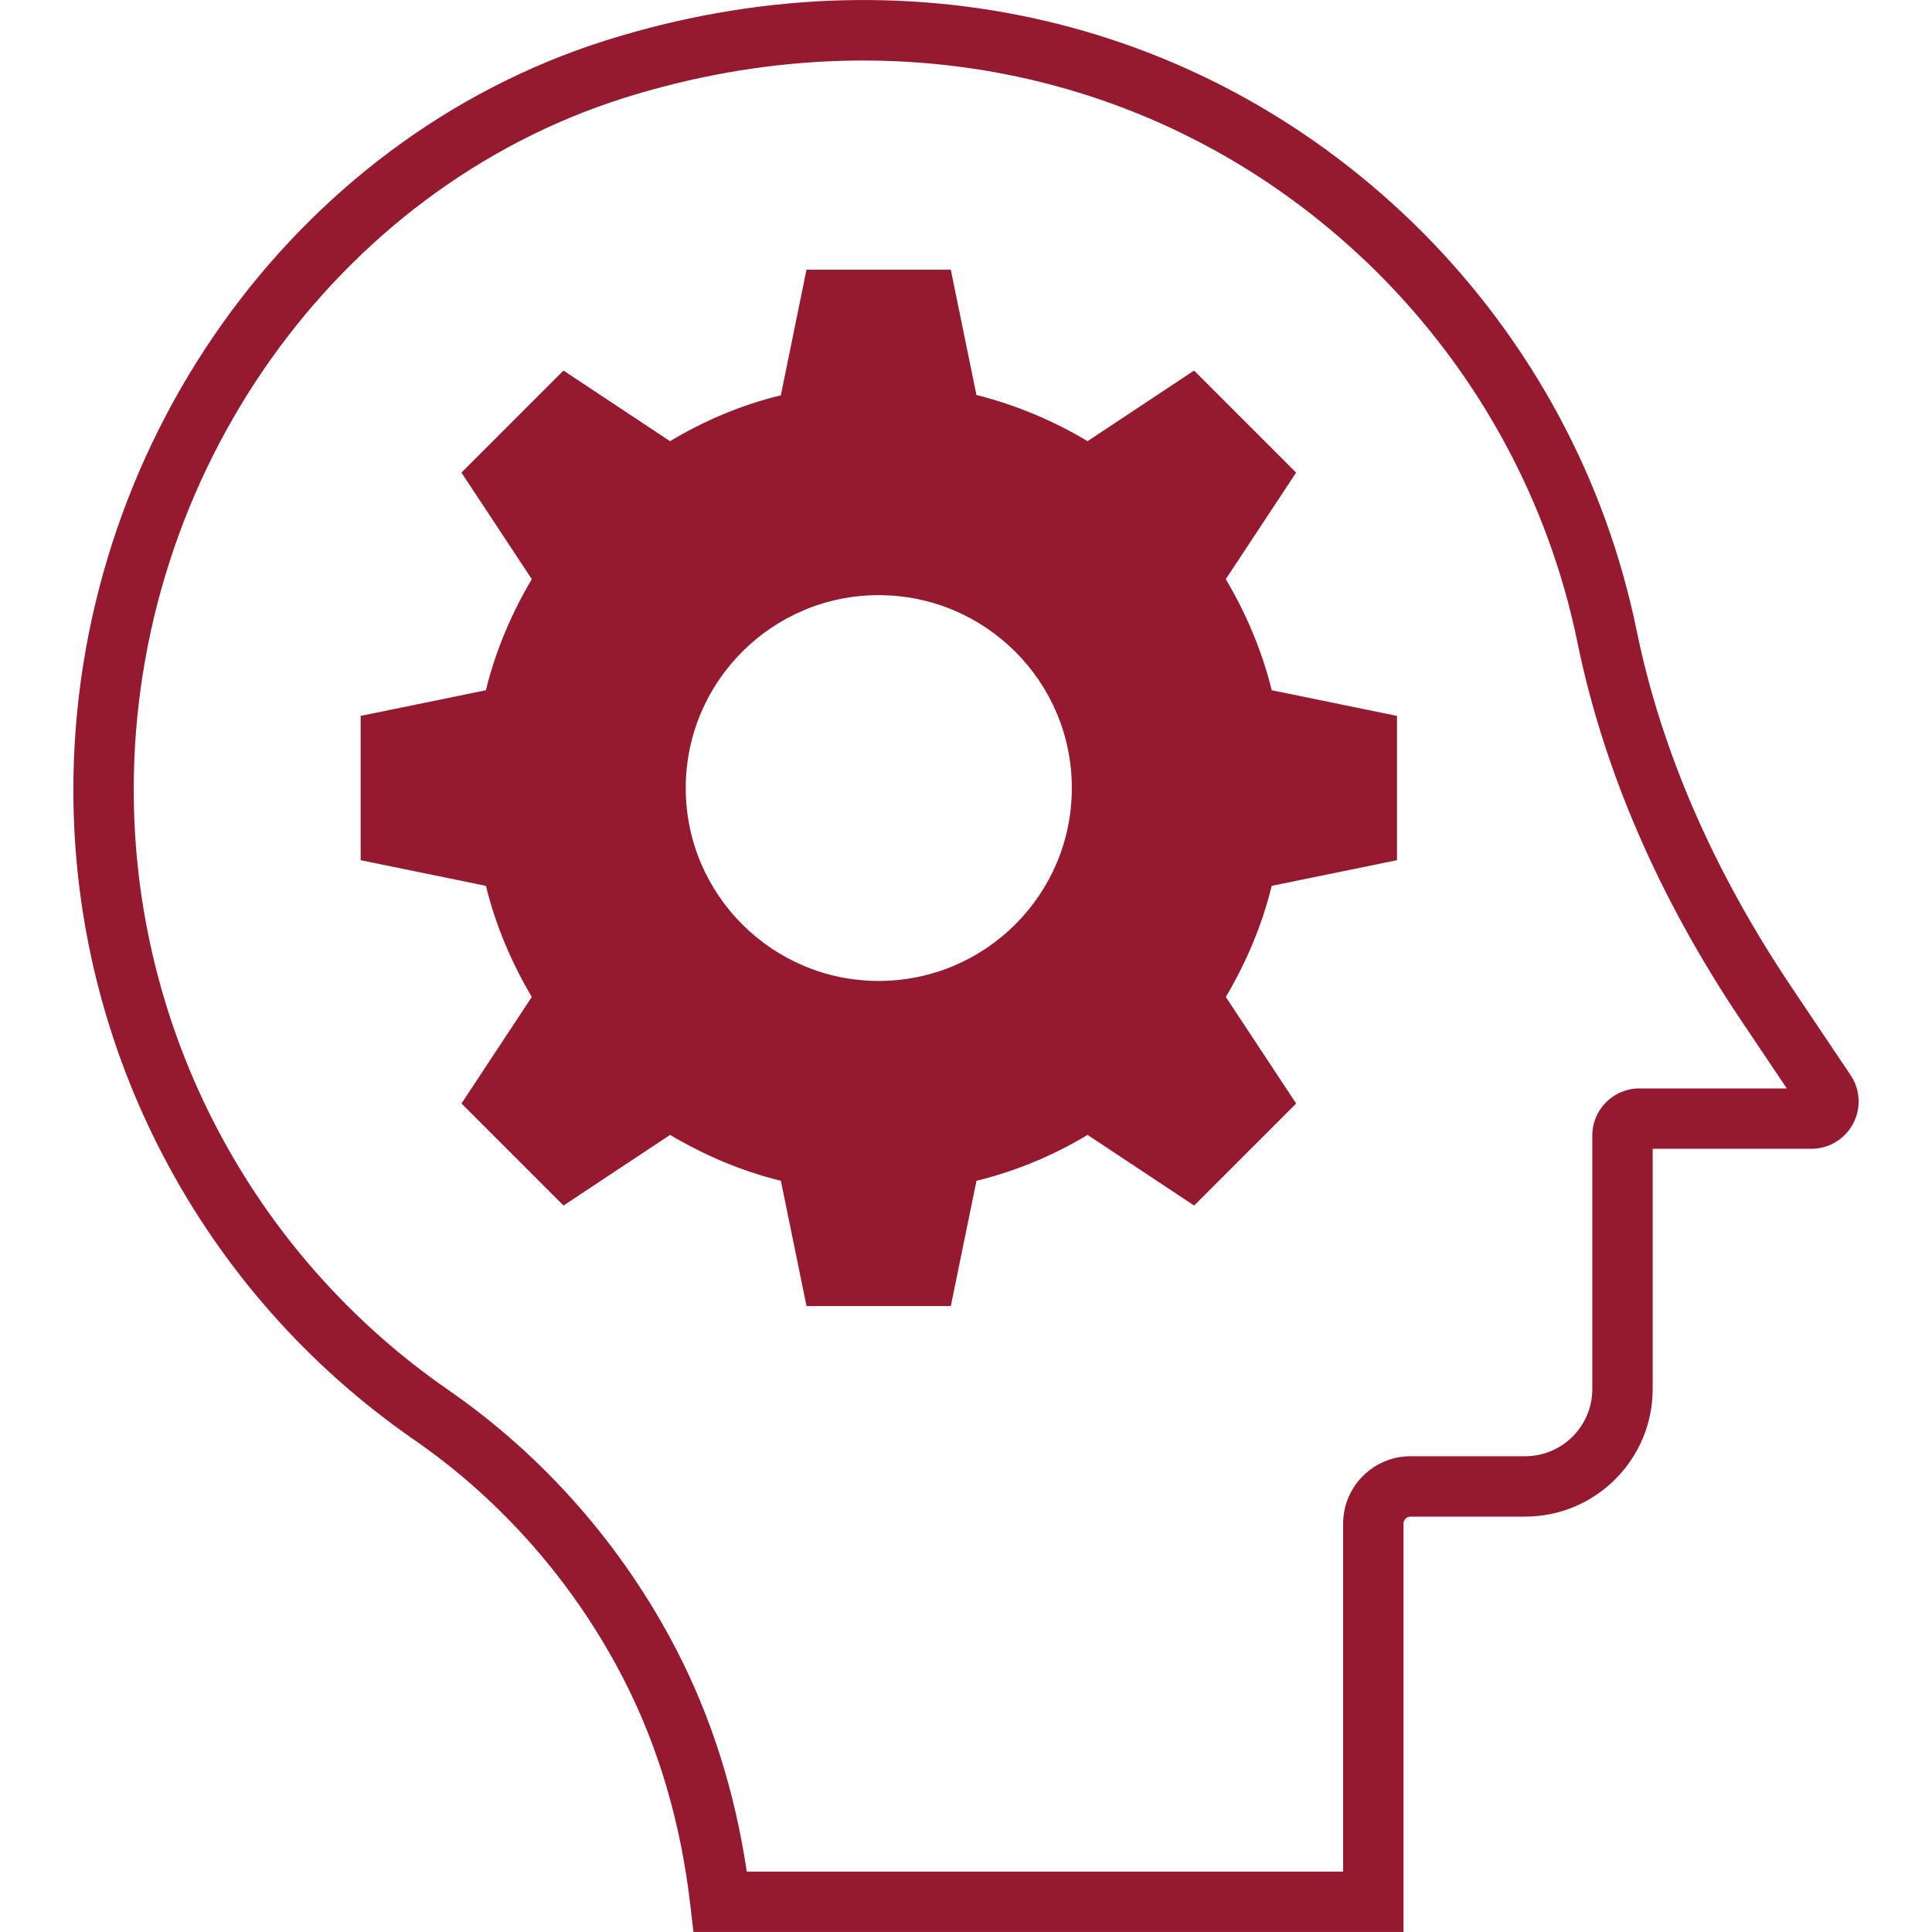<svg id="Layer_1" style="enable-background:new 0 0 64 64;" version="1.1" viewBox="0 0 64 64" xml:space="preserve" xmlns="http://www.w3.org/2000/svg" xmlns:xlink="http://www.w3.org/1999/xlink"><g><path d="M61.303,35.614l-1.959-2.917c-2.586-3.851-4.312-7.826-5.129-11.813   c-1.024-5.001-3.488-9.574-7.128-13.227c-7.08-7.062-17.188-9.421-27.038-6.312   C9.675,4.636,2.43,14.839,2.43,26.173c0,8.593,4.224,16.641,11.299,21.529   c2.888,1.999,5.275,4.722,6.906,7.875c1.165,2.253,1.917,4.789,2.233,7.537l0.103,0.885h23.522   V50.473c0-0.128,0.104-0.233,0.233-0.233h3.797c2.329,0,4.224-1.895,4.224-4.225v-7.959h5.254   c0.581,0,1.111-0.318,1.384-0.831S61.627,36.096,61.303,35.614z M54.304,36.056   c-0.858,0-1.557,0.699-1.557,1.557v8.402c0,1.227-0.998,2.225-2.224,2.225h-3.797   c-1.231,0-2.233,1.001-2.233,2.233v11.526H24.738c-0.396-2.652-1.177-5.118-2.327-7.341   c-1.78-3.442-4.388-6.417-7.544-8.602C8.332,41.541,4.43,34.108,4.43,26.157   c0-10.456,6.671-19.875,16.221-22.905c9.125-2.879,18.48-0.705,25.021,5.82   c3.361,3.373,5.638,7.597,6.584,12.214c0.87,4.244,2.696,8.459,5.428,12.527l1.507,2.244H54.304z" fill="#951a2f" opacity="1" original-fill="#23c5b3"></path><path d="M40.606,19.185l2.33-3.53l-3.38-3.38l-3.53,2.34c-1.13-0.68-2.37-1.2-3.68-1.53   l-0.85-4.15h-4.78l-0.85,4.16c-1.31,0.32-2.54,0.84-3.67,1.52l-3.53-2.34l-3.38,3.38   l2.33,3.53c-0.67,1.13-1.2,2.37-1.52,3.68L11.947,23.715v4.78l4.15,0.85   c0.32,1.31,0.85,2.55,1.52,3.68l-2.33,3.53l3.38,3.38l3.53-2.34   c1.13,0.67,2.36,1.2,3.67,1.52l0.85,4.15h4.78l0.85-4.15   c1.31-0.32,2.55-0.84,3.68-1.52l3.53,2.34l3.38-3.38l-2.33-3.53   c0.67-1.13,1.2-2.37,1.52-3.68l4.15-0.85V23.715l-4.15-0.85   C41.806,21.555,41.276,20.315,40.606,19.185z M29.106,32.495c-3.52,0-6.39-2.86-6.39-6.39   c0-3.53,2.87-6.39,6.39-6.39c3.53,0,6.4,2.86,6.4,6.39   C35.507,29.635,32.637,32.495,29.106,32.495z" fill="#951a2f" opacity="1" original-fill="#23c5b3"></path></g></svg>